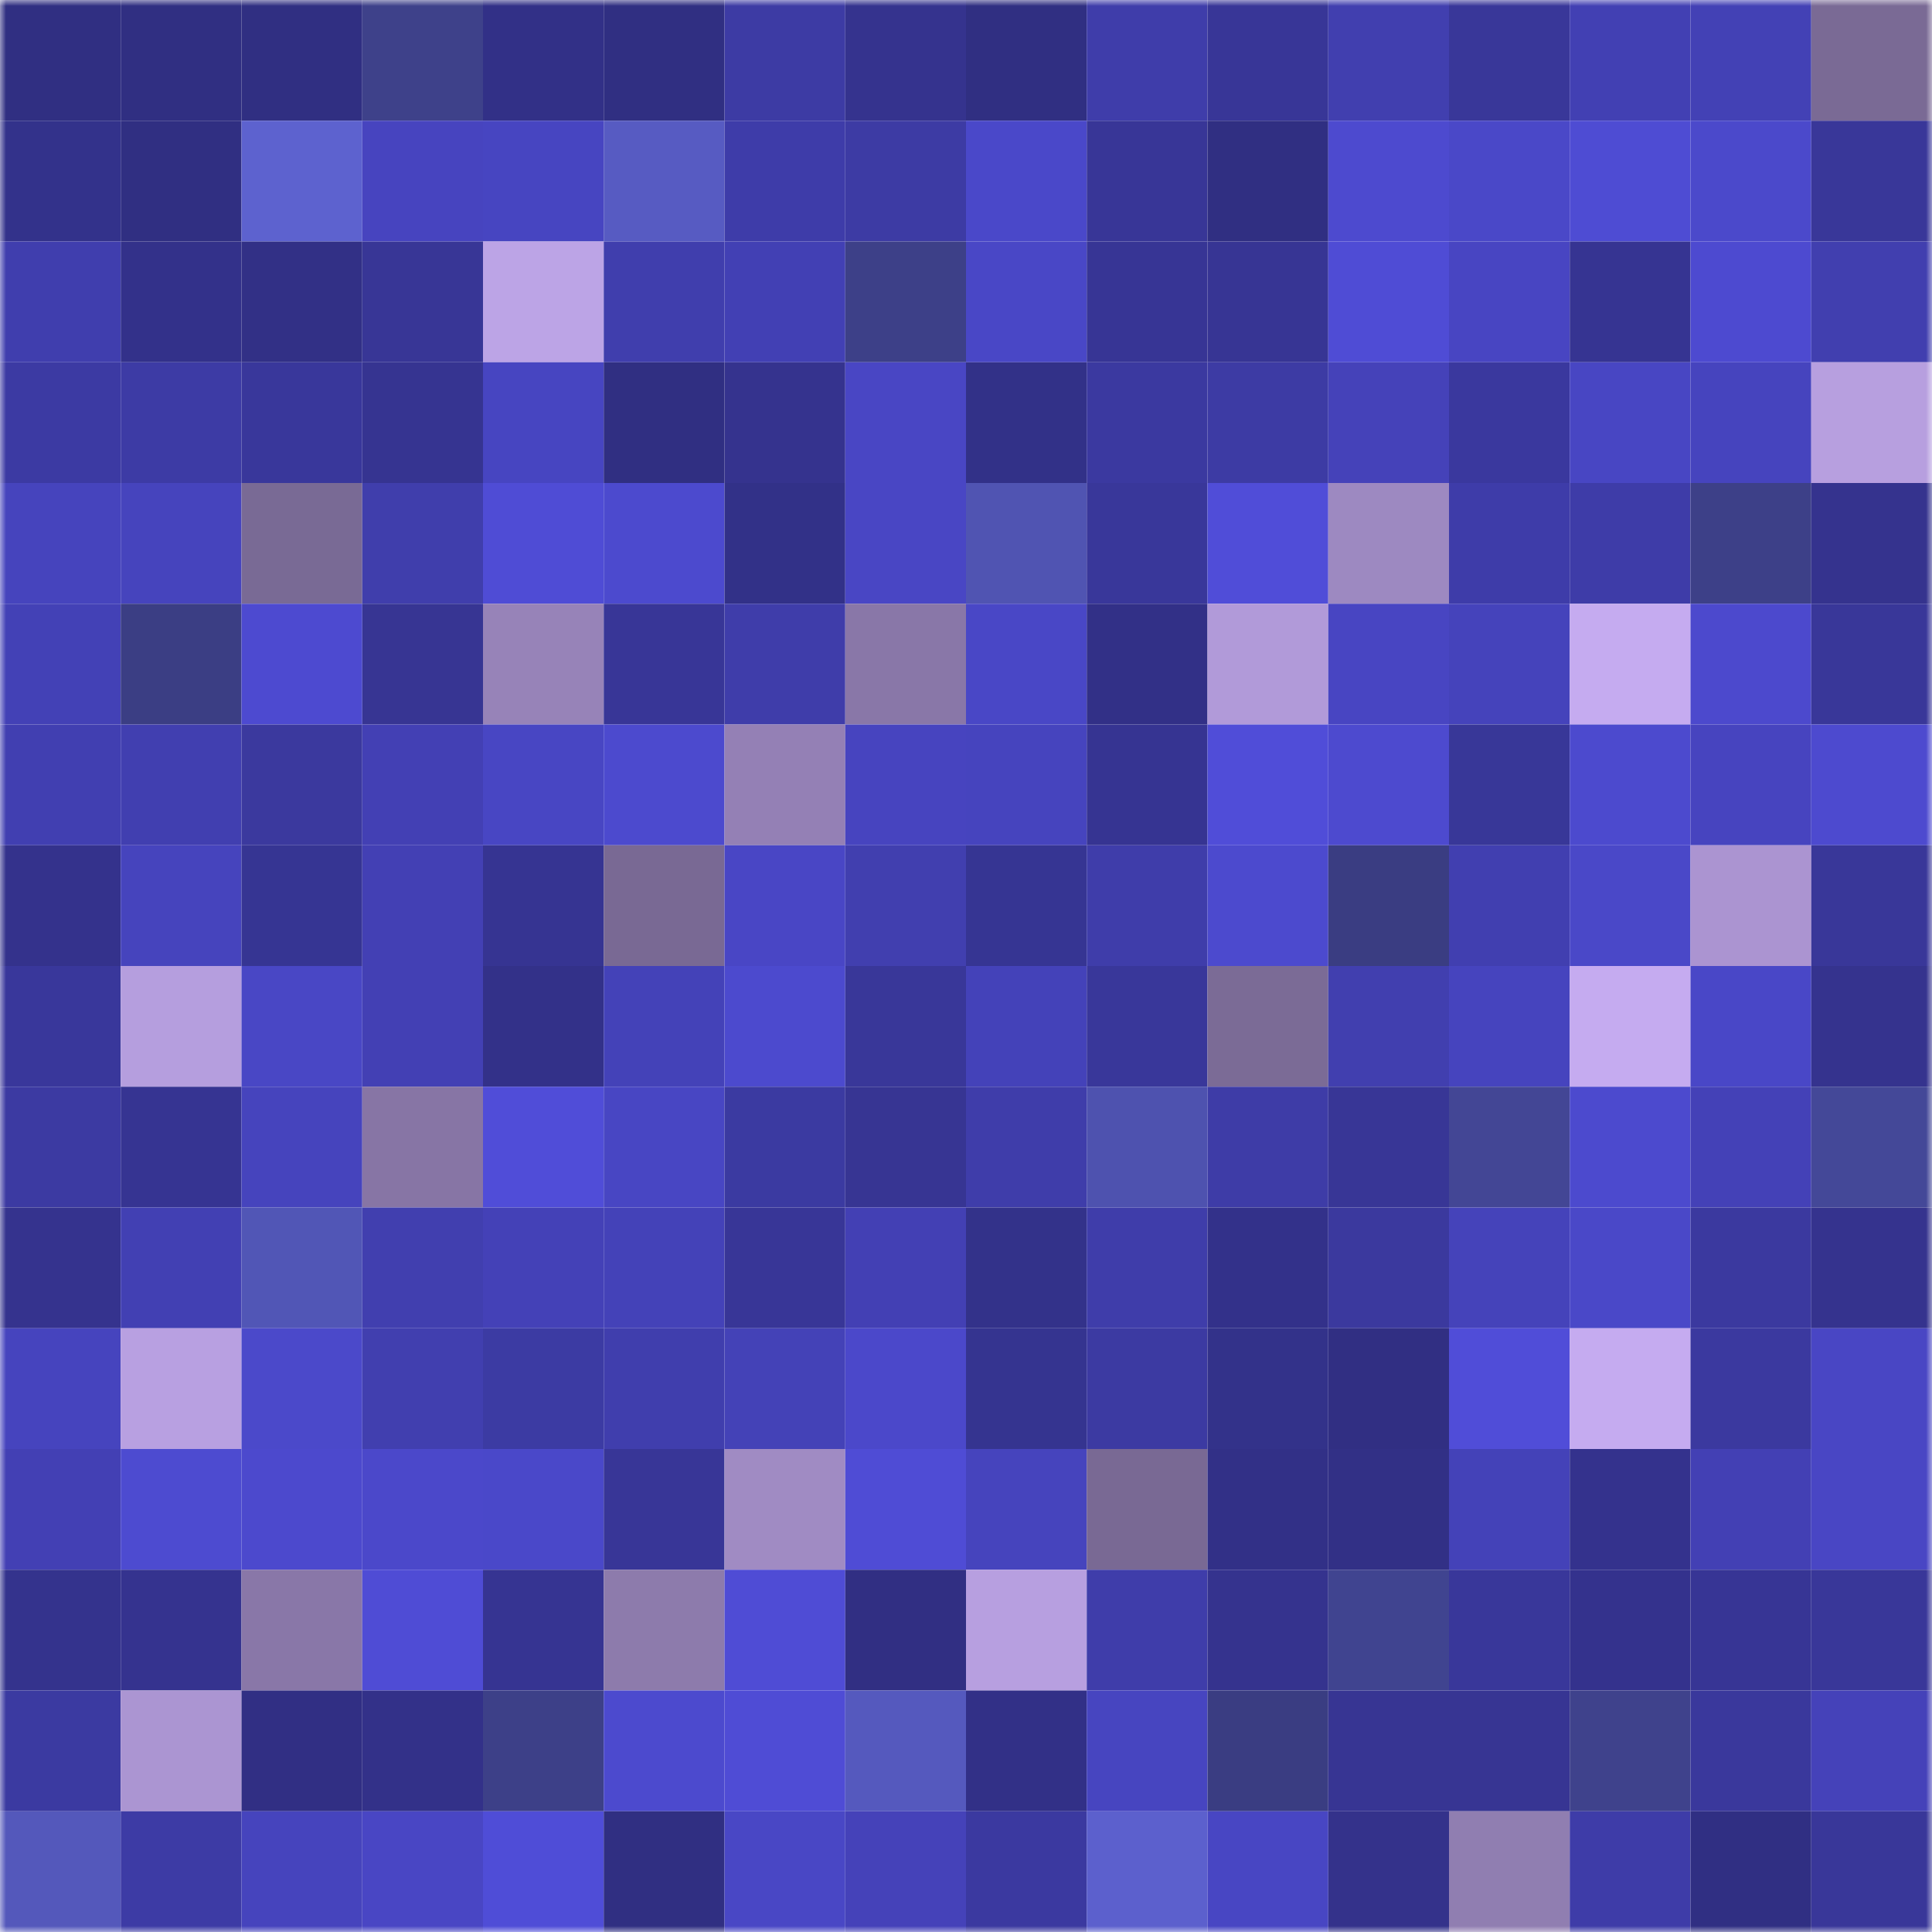 <svg viewBox="0 0 160 160" fill="none" role="img" xmlns="http://www.w3.org/2000/svg" width="240" height="240" name="farcaster%2Cdomainer"><mask id="253413306" mask-type="alpha" maskUnits="userSpaceOnUse" x="0" y="0" width="160" height="160"><rect width="160" height="160" fill="#FFFFFF"></rect></mask><g mask="url(#253413306)"><rect x="0" y="0" width="10" height="10" fill="#302f82"></rect><rect x="10" y="0" width="10" height="10" fill="#302f82"></rect><rect x="20" y="0" width="10" height="10" fill="#302f82"></rect><rect x="30" y="0" width="10" height="10" fill="#3e418a"></rect><rect x="40" y="0" width="10" height="10" fill="#323087"></rect><rect x="50" y="0" width="10" height="10" fill="#302f82"></rect><rect x="60" y="0" width="10" height="10" fill="#3d3ba4"></rect><rect x="70" y="0" width="10" height="10" fill="#35338e"></rect><rect x="80" y="0" width="10" height="10" fill="#302f82"></rect><rect x="90" y="0" width="10" height="10" fill="#3f3daa"></rect><rect x="100" y="0" width="10" height="10" fill="#383697"></rect><rect x="110" y="0" width="10" height="10" fill="#413faf"></rect><rect x="120" y="0" width="10" height="10" fill="#393799"></rect><rect x="130" y="0" width="10" height="10" fill="#4240b3"></rect><rect x="140" y="0" width="10" height="10" fill="#4341b5"></rect><rect x="150" y="0" width="10" height="10" fill="#7a6a95"></rect><rect x="0" y="10" width="10" height="10" fill="#33328b"></rect><rect x="10" y="10" width="10" height="10" fill="#302f82"></rect><rect x="20" y="10" width="10" height="10" fill="#5d62cf"></rect><rect x="30" y="10" width="10" height="10" fill="#4744bf"></rect><rect x="40" y="10" width="10" height="10" fill="#4745c1"></rect><rect x="50" y="10" width="10" height="10" fill="#575bc2"></rect><rect x="60" y="10" width="10" height="10" fill="#3e3ca9"></rect><rect x="70" y="10" width="10" height="10" fill="#3d3ba4"></rect><rect x="80" y="10" width="10" height="10" fill="#4a48c9"></rect><rect x="90" y="10" width="10" height="10" fill="#383697"></rect><rect x="100" y="10" width="10" height="10" fill="#302f82"></rect><rect x="110" y="10" width="10" height="10" fill="#4d4acf"></rect><rect x="120" y="10" width="10" height="10" fill="#4a48c8"></rect><rect x="130" y="10" width="10" height="10" fill="#4e4cd3"></rect><rect x="140" y="10" width="10" height="10" fill="#4b49cb"></rect><rect x="150" y="10" width="10" height="10" fill="#393799"></rect><rect x="0" y="20" width="10" height="10" fill="#403eae"></rect><rect x="10" y="20" width="10" height="10" fill="#33318a"></rect><rect x="20" y="20" width="10" height="10" fill="#323086"></rect><rect x="30" y="20" width="10" height="10" fill="#383696"></rect><rect x="40" y="20" width="10" height="10" fill="#bca4e6"></rect><rect x="50" y="20" width="10" height="10" fill="#403ead"></rect><rect x="60" y="20" width="10" height="10" fill="#4240b4"></rect><rect x="70" y="20" width="10" height="10" fill="#3d4088"></rect><rect x="80" y="20" width="10" height="10" fill="#4947c6"></rect><rect x="90" y="20" width="10" height="10" fill="#373595"></rect><rect x="100" y="20" width="10" height="10" fill="#373594"></rect><rect x="110" y="20" width="10" height="10" fill="#4f4cd5"></rect><rect x="120" y="20" width="10" height="10" fill="#4845c2"></rect><rect x="130" y="20" width="10" height="10" fill="#363492"></rect><rect x="140" y="20" width="10" height="10" fill="#4d4ad0"></rect><rect x="150" y="20" width="10" height="10" fill="#413faf"></rect><rect x="0" y="30" width="10" height="10" fill="#3c3aa3"></rect><rect x="10" y="30" width="10" height="10" fill="#3d3ba5"></rect><rect x="20" y="30" width="10" height="10" fill="#39379b"></rect><rect x="30" y="30" width="10" height="10" fill="#363491"></rect><rect x="40" y="30" width="10" height="10" fill="#4745c1"></rect><rect x="50" y="30" width="10" height="10" fill="#302f82"></rect><rect x="60" y="30" width="10" height="10" fill="#35338e"></rect><rect x="70" y="30" width="10" height="10" fill="#4946c4"></rect><rect x="80" y="30" width="10" height="10" fill="#323188"></rect><rect x="90" y="30" width="10" height="10" fill="#3b39a0"></rect><rect x="100" y="30" width="10" height="10" fill="#3d3ba4"></rect><rect x="110" y="30" width="10" height="10" fill="#4542b9"></rect><rect x="120" y="30" width="10" height="10" fill="#3a389e"></rect><rect x="130" y="30" width="10" height="10" fill="#4846c3"></rect><rect x="140" y="30" width="10" height="10" fill="#4644be"></rect><rect x="150" y="30" width="10" height="10" fill="#b79fdf"></rect><rect x="0" y="40" width="10" height="10" fill="#4644bd"></rect><rect x="10" y="40" width="10" height="10" fill="#4644bd"></rect><rect x="20" y="40" width="10" height="10" fill="#796a95"></rect><rect x="30" y="40" width="10" height="10" fill="#403eac"></rect><rect x="40" y="40" width="10" height="10" fill="#4f4cd5"></rect><rect x="50" y="40" width="10" height="10" fill="#4c4ace"></rect><rect x="60" y="40" width="10" height="10" fill="#323188"></rect><rect x="70" y="40" width="10" height="10" fill="#4946c4"></rect><rect x="80" y="40" width="10" height="10" fill="#5054b2"></rect><rect x="90" y="40" width="10" height="10" fill="#39379a"></rect><rect x="100" y="40" width="10" height="10" fill="#504dd8"></rect><rect x="110" y="40" width="10" height="10" fill="#9d89c1"></rect><rect x="120" y="40" width="10" height="10" fill="#3e3ca9"></rect><rect x="130" y="40" width="10" height="10" fill="#3e3ca8"></rect><rect x="140" y="40" width="10" height="10" fill="#3d4088"></rect><rect x="150" y="40" width="10" height="10" fill="#35338e"></rect><rect x="0" y="50" width="10" height="10" fill="#4341b6"></rect><rect x="10" y="50" width="10" height="10" fill="#3b3e84"></rect><rect x="20" y="50" width="10" height="10" fill="#4d4ad0"></rect><rect x="30" y="50" width="10" height="10" fill="#373593"></rect><rect x="40" y="50" width="10" height="10" fill="#9783b8"></rect><rect x="50" y="50" width="10" height="10" fill="#383697"></rect><rect x="60" y="50" width="10" height="10" fill="#3f3daa"></rect><rect x="70" y="50" width="10" height="10" fill="#8977a8"></rect><rect x="80" y="50" width="10" height="10" fill="#4947c6"></rect><rect x="90" y="50" width="10" height="10" fill="#323087"></rect><rect x="100" y="50" width="10" height="10" fill="#b19ad9"></rect><rect x="110" y="50" width="10" height="10" fill="#4845c2"></rect><rect x="120" y="50" width="10" height="10" fill="#4543bb"></rect><rect x="130" y="50" width="10" height="10" fill="#c5abf0"></rect><rect x="140" y="50" width="10" height="10" fill="#4c49cd"></rect><rect x="150" y="50" width="10" height="10" fill="#393799"></rect><rect x="0" y="60" width="10" height="10" fill="#413fb1"></rect><rect x="10" y="60" width="10" height="10" fill="#413fb0"></rect><rect x="20" y="60" width="10" height="10" fill="#3b399e"></rect><rect x="30" y="60" width="10" height="10" fill="#4340b4"></rect><rect x="40" y="60" width="10" height="10" fill="#4846c3"></rect><rect x="50" y="60" width="10" height="10" fill="#4c4ace"></rect><rect x="60" y="60" width="10" height="10" fill="#9480b5"></rect><rect x="70" y="60" width="10" height="10" fill="#4744bf"></rect><rect x="80" y="60" width="10" height="10" fill="#4644be"></rect><rect x="90" y="60" width="10" height="10" fill="#363492"></rect><rect x="100" y="60" width="10" height="10" fill="#504dd8"></rect><rect x="110" y="60" width="10" height="10" fill="#4d4acf"></rect><rect x="120" y="60" width="10" height="10" fill="#383798"></rect><rect x="130" y="60" width="10" height="10" fill="#4c4ace"></rect><rect x="140" y="60" width="10" height="10" fill="#4744bf"></rect><rect x="150" y="60" width="10" height="10" fill="#4d4acf"></rect><rect x="0" y="70" width="10" height="10" fill="#34328c"></rect><rect x="10" y="70" width="10" height="10" fill="#4644bd"></rect><rect x="20" y="70" width="10" height="10" fill="#363593"></rect><rect x="30" y="70" width="10" height="10" fill="#4340b4"></rect><rect x="40" y="70" width="10" height="10" fill="#363492"></rect><rect x="50" y="70" width="10" height="10" fill="#796994"></rect><rect x="60" y="70" width="10" height="10" fill="#4946c5"></rect><rect x="70" y="70" width="10" height="10" fill="#413faf"></rect><rect x="80" y="70" width="10" height="10" fill="#363593"></rect><rect x="90" y="70" width="10" height="10" fill="#3f3daa"></rect><rect x="100" y="70" width="10" height="10" fill="#4c4ace"></rect><rect x="110" y="70" width="10" height="10" fill="#3a3d82"></rect><rect x="120" y="70" width="10" height="10" fill="#413fb0"></rect><rect x="130" y="70" width="10" height="10" fill="#4a48c8"></rect><rect x="140" y="70" width="10" height="10" fill="#ab94d1"></rect><rect x="150" y="70" width="10" height="10" fill="#393799"></rect><rect x="0" y="80" width="10" height="10" fill="#39379b"></rect><rect x="10" y="80" width="10" height="10" fill="#b59ede"></rect><rect x="20" y="80" width="10" height="10" fill="#4947c5"></rect><rect x="30" y="80" width="10" height="10" fill="#4340b4"></rect><rect x="40" y="80" width="10" height="10" fill="#333189"></rect><rect x="50" y="80" width="10" height="10" fill="#4442b8"></rect><rect x="60" y="80" width="10" height="10" fill="#4c4ace"></rect><rect x="70" y="80" width="10" height="10" fill="#393799"></rect><rect x="80" y="80" width="10" height="10" fill="#4442b9"></rect><rect x="90" y="80" width="10" height="10" fill="#39379a"></rect><rect x="100" y="80" width="10" height="10" fill="#7b6b96"></rect><rect x="110" y="80" width="10" height="10" fill="#413faf"></rect><rect x="120" y="80" width="10" height="10" fill="#4644be"></rect><rect x="130" y="80" width="10" height="10" fill="#c5abf0"></rect><rect x="140" y="80" width="10" height="10" fill="#4947c7"></rect><rect x="150" y="80" width="10" height="10" fill="#35338e"></rect><rect x="0" y="90" width="10" height="10" fill="#3c3aa2"></rect><rect x="10" y="90" width="10" height="10" fill="#363492"></rect><rect x="20" y="90" width="10" height="10" fill="#4644bd"></rect><rect x="30" y="90" width="10" height="10" fill="#8775a5"></rect><rect x="40" y="90" width="10" height="10" fill="#504dd8"></rect><rect x="50" y="90" width="10" height="10" fill="#4846c3"></rect><rect x="60" y="90" width="10" height="10" fill="#3b3aa1"></rect><rect x="70" y="90" width="10" height="10" fill="#373593"></rect><rect x="80" y="90" width="10" height="10" fill="#3f3daa"></rect><rect x="90" y="90" width="10" height="10" fill="#4e52af"></rect><rect x="100" y="90" width="10" height="10" fill="#3e3ca7"></rect><rect x="110" y="90" width="10" height="10" fill="#383696"></rect><rect x="120" y="90" width="10" height="10" fill="#434695"></rect><rect x="130" y="90" width="10" height="10" fill="#4c4ace"></rect><rect x="140" y="90" width="10" height="10" fill="#4441b7"></rect><rect x="150" y="90" width="10" height="10" fill="#444898"></rect><rect x="0" y="100" width="10" height="10" fill="#35338e"></rect><rect x="10" y="100" width="10" height="10" fill="#4240b3"></rect><rect x="20" y="100" width="10" height="10" fill="#5156b6"></rect><rect x="30" y="100" width="10" height="10" fill="#413faf"></rect><rect x="40" y="100" width="10" height="10" fill="#4441b7"></rect><rect x="50" y="100" width="10" height="10" fill="#4442b8"></rect><rect x="60" y="100" width="10" height="10" fill="#383697"></rect><rect x="70" y="100" width="10" height="10" fill="#4340b4"></rect><rect x="80" y="100" width="10" height="10" fill="#33328a"></rect><rect x="90" y="100" width="10" height="10" fill="#3f3daa"></rect><rect x="100" y="100" width="10" height="10" fill="#33318a"></rect><rect x="110" y="100" width="10" height="10" fill="#3b399e"></rect><rect x="120" y="100" width="10" height="10" fill="#4543ba"></rect><rect x="130" y="100" width="10" height="10" fill="#4a48c8"></rect><rect x="140" y="100" width="10" height="10" fill="#3b399f"></rect><rect x="150" y="100" width="10" height="10" fill="#35338e"></rect><rect x="0" y="110" width="10" height="10" fill="#4644be"></rect><rect x="10" y="110" width="10" height="10" fill="#b8a0e1"></rect><rect x="20" y="110" width="10" height="10" fill="#4b49ca"></rect><rect x="30" y="110" width="10" height="10" fill="#413faf"></rect><rect x="40" y="110" width="10" height="10" fill="#3c3ba3"></rect><rect x="50" y="110" width="10" height="10" fill="#403ead"></rect><rect x="60" y="110" width="10" height="10" fill="#4442b7"></rect><rect x="70" y="110" width="10" height="10" fill="#4b48ca"></rect><rect x="80" y="110" width="10" height="10" fill="#353490"></rect><rect x="90" y="110" width="10" height="10" fill="#3c3aa2"></rect><rect x="100" y="110" width="10" height="10" fill="#33328a"></rect><rect x="110" y="110" width="10" height="10" fill="#312f83"></rect><rect x="120" y="110" width="10" height="10" fill="#504dd8"></rect><rect x="130" y="110" width="10" height="10" fill="#c5abf0"></rect><rect x="140" y="110" width="10" height="10" fill="#3b399f"></rect><rect x="150" y="110" width="10" height="10" fill="#4946c4"></rect><rect x="0" y="120" width="10" height="10" fill="#4340b4"></rect><rect x="10" y="120" width="10" height="10" fill="#4d4bd0"></rect><rect x="20" y="120" width="10" height="10" fill="#4c49cd"></rect><rect x="30" y="120" width="10" height="10" fill="#4b48ca"></rect><rect x="40" y="120" width="10" height="10" fill="#4a48c9"></rect><rect x="50" y="120" width="10" height="10" fill="#383697"></rect><rect x="60" y="120" width="10" height="10" fill="#a08bc3"></rect><rect x="70" y="120" width="10" height="10" fill="#4f4cd5"></rect><rect x="80" y="120" width="10" height="10" fill="#4644bd"></rect><rect x="90" y="120" width="10" height="10" fill="#796994"></rect><rect x="100" y="120" width="10" height="10" fill="#323087"></rect><rect x="110" y="120" width="10" height="10" fill="#323086"></rect><rect x="120" y="120" width="10" height="10" fill="#4442b8"></rect><rect x="130" y="120" width="10" height="10" fill="#34328d"></rect><rect x="140" y="120" width="10" height="10" fill="#4340b4"></rect><rect x="150" y="120" width="10" height="10" fill="#4946c4"></rect><rect x="0" y="130" width="10" height="10" fill="#34338d"></rect><rect x="10" y="130" width="10" height="10" fill="#35338f"></rect><rect x="20" y="130" width="10" height="10" fill="#8977a8"></rect><rect x="30" y="130" width="10" height="10" fill="#4f4cd5"></rect><rect x="40" y="130" width="10" height="10" fill="#363492"></rect><rect x="50" y="130" width="10" height="10" fill="#8d7bac"></rect><rect x="60" y="130" width="10" height="10" fill="#4f4cd5"></rect><rect x="70" y="130" width="10" height="10" fill="#312f83"></rect><rect x="80" y="130" width="10" height="10" fill="#b79fe0"></rect><rect x="90" y="130" width="10" height="10" fill="#3f3daa"></rect><rect x="100" y="130" width="10" height="10" fill="#35338e"></rect><rect x="110" y="130" width="10" height="10" fill="#404490"></rect><rect x="120" y="130" width="10" height="10" fill="#39379a"></rect><rect x="130" y="130" width="10" height="10" fill="#34328d"></rect><rect x="140" y="130" width="10" height="10" fill="#373595"></rect><rect x="150" y="130" width="10" height="10" fill="#393799"></rect><rect x="0" y="140" width="10" height="10" fill="#3b3aa1"></rect><rect x="10" y="140" width="10" height="10" fill="#ab95d2"></rect><rect x="20" y="140" width="10" height="10" fill="#312f84"></rect><rect x="30" y="140" width="10" height="10" fill="#333189"></rect><rect x="40" y="140" width="10" height="10" fill="#3d4088"></rect><rect x="50" y="140" width="10" height="10" fill="#4c4ace"></rect><rect x="60" y="140" width="10" height="10" fill="#4f4cd5"></rect><rect x="70" y="140" width="10" height="10" fill="#5559be"></rect><rect x="80" y="140" width="10" height="10" fill="#323087"></rect><rect x="90" y="140" width="10" height="10" fill="#4745c0"></rect><rect x="100" y="140" width="10" height="10" fill="#3a3d82"></rect><rect x="110" y="140" width="10" height="10" fill="#373593"></rect><rect x="120" y="140" width="10" height="10" fill="#373593"></rect><rect x="130" y="140" width="10" height="10" fill="#3f428c"></rect><rect x="140" y="140" width="10" height="10" fill="#3a389c"></rect><rect x="150" y="140" width="10" height="10" fill="#4542b9"></rect><rect x="0" y="150" width="10" height="10" fill="#5458bb"></rect><rect x="10" y="150" width="10" height="10" fill="#3d3ba5"></rect><rect x="20" y="150" width="10" height="10" fill="#4644bd"></rect><rect x="30" y="150" width="10" height="10" fill="#4946c4"></rect><rect x="40" y="150" width="10" height="10" fill="#4f4dd7"></rect><rect x="50" y="150" width="10" height="10" fill="#302f82"></rect><rect x="60" y="150" width="10" height="10" fill="#4947c5"></rect><rect x="70" y="150" width="10" height="10" fill="#4542b9"></rect><rect x="80" y="150" width="10" height="10" fill="#3b39a0"></rect><rect x="90" y="150" width="10" height="10" fill="#5c60cd"></rect><rect x="100" y="150" width="10" height="10" fill="#4846c3"></rect><rect x="110" y="150" width="10" height="10" fill="#34328b"></rect><rect x="120" y="150" width="10" height="10" fill="#907eb1"></rect><rect x="130" y="150" width="10" height="10" fill="#3e3ca8"></rect><rect x="140" y="150" width="10" height="10" fill="#302f83"></rect><rect x="150" y="150" width="10" height="10" fill="#393799"></rect></g></svg>
